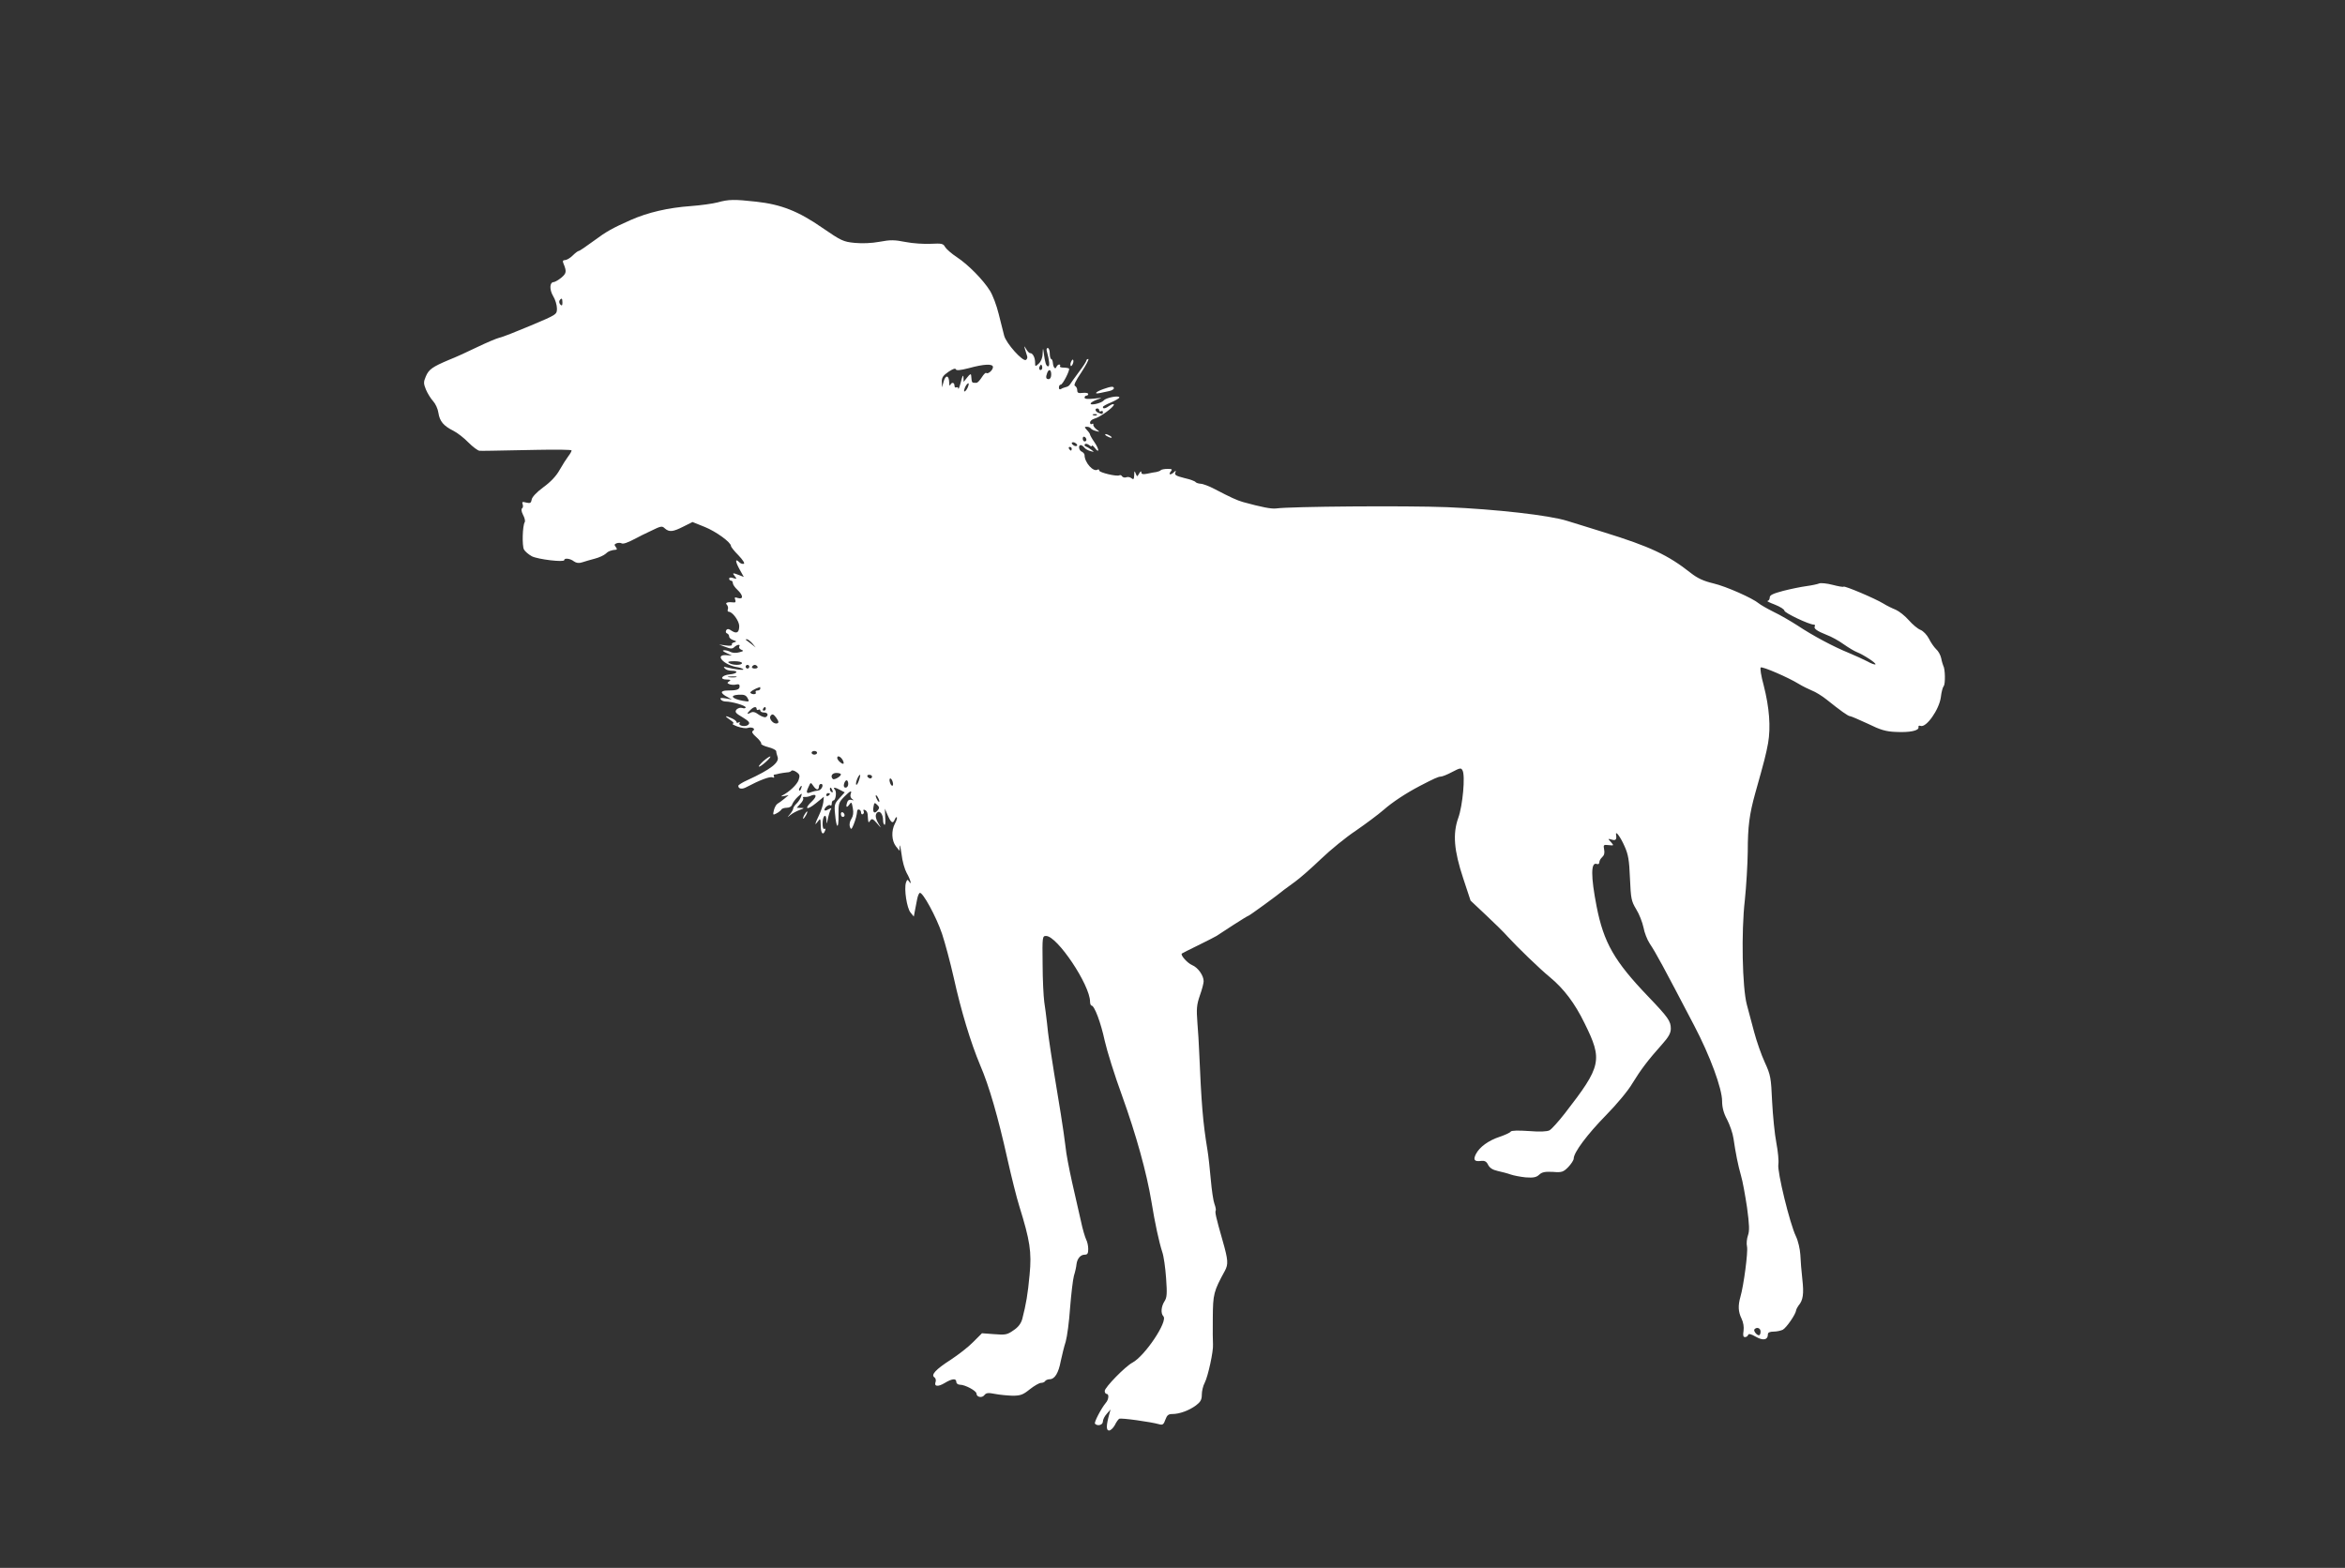 <?xml version="1.0" standalone="no"?>
<!DOCTYPE svg PUBLIC "-//W3C//DTD SVG 20010904//EN"
 "http://www.w3.org/TR/2001/REC-SVG-20010904/DTD/svg10.dtd">
<svg version="1.0" xmlns="http://www.w3.org/2000/svg"
 width="1280pt" height="856pt" viewBox="0 0 1280 856"
 preserveAspectRatio="xMidYMid meet">
<rect x="0" y="0" width="1280" height="856" fill="#333333" stroke="none"/>
<g transform="translate(0,856) scale(0.1,-0.1)"
fill="#ffffff" stroke="none">
<path d="M3917 7455 c-27 -7 -92 -16 -145 -20 -126 -9 -236 -35 -329 -76 -101
-45 -132 -62 -202 -114 -41 -30 -77 -55 -82 -55 -4 0 -19 -11 -33 -25 -14 -14
-33 -25 -42 -25 -11 0 -14 -5 -9 -17 19 -46 17 -55 -11 -79 -16 -13 -34 -23
-41 -24 -23 0 -25 -40 -4 -76 12 -19 21 -50 21 -68 0 -33 0 -33 -142 -93 -79
-33 -156 -64 -173 -67 -16 -4 -70 -27 -120 -51 -49 -24 -119 -56 -155 -70 -90
-38 -110 -52 -126 -91 -13 -30 -12 -39 1 -71 9 -21 26 -49 39 -63 13 -14 26
-42 29 -64 7 -46 28 -71 82 -98 22 -11 59 -40 82 -64 24 -24 51 -44 60 -45 20
-1 53 0 316 5 103 2 187 1 187 -3 0 -5 -8 -19 -18 -32 -10 -13 -31 -46 -47
-74 -18 -33 -49 -66 -89 -95 -38 -28 -62 -54 -64 -68 -3 -18 -8 -21 -29 -16
-22 6 -25 4 -20 -9 3 -9 2 -19 -3 -22 -6 -4 -4 -18 5 -36 9 -16 13 -34 9 -40
-12 -20 -15 -128 -4 -149 6 -11 25 -27 43 -37 33 -17 177 -34 177 -21 0 13 33
9 53 -7 13 -9 27 -11 45 -5 15 5 46 14 69 20 23 6 49 18 58 26 14 14 31 21 59
23 5 1 3 7 -3 15 -9 11 -8 15 5 20 9 3 20 3 26 0 9 -6 34 3 83 29 11 6 46 24
79 39 53 26 60 28 75 13 24 -21 44 -19 101 10 l50 25 67 -27 c62 -25 143 -84
143 -104 0 -5 18 -28 41 -51 23 -24 36 -44 29 -46 -6 -2 -17 1 -23 7 -24 24
-25 9 -2 -34 l25 -45 -25 10 c-36 14 -40 13 -24 -6 12 -15 11 -16 -9 -10 -13
5 -22 3 -22 -3 0 -6 5 -11 10 -11 6 0 10 -6 10 -13 0 -8 11 -24 25 -37 32 -30
34 -54 3 -45 -17 6 -20 4 -15 -9 4 -10 2 -16 -6 -15 -33 4 -51 -1 -40 -12 6
-6 9 -18 6 -25 -3 -8 -1 -14 5 -14 20 0 56 -49 57 -77 0 -36 -13 -45 -41 -27
-17 12 -24 12 -30 3 -4 -7 -2 -15 4 -17 7 -2 12 -10 12 -17 0 -7 10 -16 23
-20 19 -6 19 -8 4 -12 -9 -2 -15 -8 -12 -13 3 -5 -12 -7 -32 -4 l-38 5 35 -13
c28 -11 38 -11 48 -1 16 15 36 17 27 3 -3 -6 2 -13 11 -17 15 -6 13 -8 -10
-14 -16 -5 -37 -4 -47 1 -10 6 -26 10 -36 10 -12 -1 -9 -5 12 -15 l30 -14 -30
2 c-69 5 -12 -56 62 -66 12 -2 26 -7 30 -11 8 -7 -47 -1 -92 11 -16 4 -17 3
-8 -7 6 -7 23 -12 37 -12 40 0 31 -16 -11 -20 -44 -4 -58 -28 -16 -28 21 0 24
-3 13 -10 -12 -8 -12 -10 3 -16 9 -3 26 -4 36 -1 14 3 19 0 18 -12 -1 -16 -16
-21 -69 -21 -16 0 -28 -4 -28 -10 0 -5 12 -16 28 -24 l27 -15 -34 6 c-25 4
-32 3 -27 -5 4 -7 16 -12 27 -12 34 0 109 -22 109 -32 0 -5 -8 -7 -19 -3 -10
3 -23 -1 -31 -9 -10 -13 -5 -20 33 -42 36 -22 42 -30 32 -40 -14 -15 -58 -7
-48 9 3 6 1 7 -5 3 -7 -4 -12 -3 -12 2 0 5 -11 14 -25 20 -39 18 -43 14 -10
-8 18 -12 24 -20 15 -21 -8 0 3 -7 24 -15 22 -8 48 -12 58 -8 23 7 45 -5 28
-16 -9 -5 -3 -16 19 -35 17 -15 28 -31 26 -35 -3 -4 15 -13 38 -19 24 -6 44
-16 44 -23 0 -7 4 -20 7 -29 13 -31 -37 -70 -166 -129 -27 -12 -48 -26 -48
-30 0 -18 21 -21 47 -6 68 36 125 58 139 52 8 -3 12 -2 9 4 -3 6 -3 10 2 11 4
0 17 3 28 6 11 2 29 5 40 6 11 0 22 4 25 9 4 4 16 1 27 -7 19 -13 20 -20 12
-44 -9 -25 -50 -64 -89 -84 -9 -5 -6 -6 10 -3 l25 5 -24 -20 c-13 -11 -30 -23
-37 -27 -7 -4 -16 -20 -20 -36 -6 -26 -5 -27 14 -17 12 6 24 16 27 21 3 6 17
10 30 10 14 0 26 7 29 18 4 11 17 29 31 42 23 21 24 21 18 2 -3 -11 -14 -28
-24 -38 -10 -9 -19 -22 -19 -27 0 -6 -8 -20 -17 -31 -18 -21 -18 -21 2 -5 11
9 34 21 50 27 26 9 27 11 7 11 l-23 1 20 22 c11 11 18 25 15 30 -3 5 0 8 7 7
8 -1 22 1 31 5 35 16 40 0 10 -29 -46 -43 -28 -51 22 -10 l43 35 -3 -30 c-2
-17 -13 -49 -24 -72 -24 -50 -25 -59 -5 -32 13 18 14 16 15 -23 0 -43 13 -57
24 -27 3 8 2 12 -4 9 -6 -4 -10 8 -10 29 0 42 19 60 21 19 1 -25 2 -24 8 7 4
20 11 42 15 49 7 10 4 11 -13 2 -11 -7 -21 -8 -21 -3 0 14 26 33 33 25 4 -3 7
1 7 10 0 9 4 17 9 17 13 0 19 48 8 59 -15 15 3 13 31 -3 l23 -12 -29 -32 c-26
-28 -29 -36 -24 -84 7 -83 20 -90 19 -11 -1 66 1 72 30 102 35 35 45 39 36 15
-3 -9 0 -20 8 -26 11 -8 11 -9 -3 -5 -9 3 -19 -1 -22 -9 -11 -28 -6 -38 8 -19
13 19 15 18 21 -17 5 -25 2 -43 -8 -59 -9 -14 -12 -32 -8 -43 6 -17 9 -15 20
11 11 27 18 53 20 76 2 14 21 7 21 -9 0 -8 5 -12 10 -9 6 4 7 11 4 17 -4 6 -1
9 7 6 8 -3 14 -13 15 -24 3 -48 4 -50 14 -34 9 13 15 10 37 -15 24 -28 25 -29
9 -3 -19 32 -21 54 -5 64 14 8 29 -14 29 -43 0 -12 3 -24 8 -26 4 -3 6 16 4
41 l-2 47 16 -37 c18 -41 28 -47 38 -22 4 9 9 15 11 12 3 -3 -1 -18 -10 -34
-21 -40 -18 -94 5 -124 l20 -25 1 25 c1 14 5 -6 10 -43 4 -38 17 -83 28 -103
20 -34 31 -75 12 -45 -7 11 -10 9 -16 -8 -11 -35 5 -139 25 -163 l18 -22 6 32
c3 18 9 45 12 62 3 16 9 32 14 35 15 9 91 -131 122 -223 16 -48 45 -156 64
-240 40 -181 92 -353 144 -477 49 -113 98 -284 149 -513 22 -98 51 -214 65
-258 58 -187 68 -249 56 -373 -10 -108 -19 -160 -40 -242 -7 -25 -22 -45 -48
-62 -34 -24 -44 -26 -105 -21 l-67 5 -48 -48 c-26 -27 -82 -70 -123 -97 -81
-52 -110 -83 -88 -96 6 -5 9 -15 6 -24 -10 -26 12 -29 49 -7 41 25 64 27 64 6
0 -8 9 -15 20 -15 28 0 89 -33 90 -48 0 -20 30 -26 43 -9 10 13 21 14 57 7 25
-5 68 -9 96 -10 44 0 58 5 95 35 24 19 52 35 61 35 9 0 20 4 23 10 3 5 15 10
25 10 27 0 48 34 60 99 7 31 18 79 27 106 8 28 19 111 24 185 6 74 15 153 21
175 7 22 13 50 14 63 4 31 22 52 45 52 15 0 19 7 19 31 0 17 -5 40 -11 51 -6
12 -20 58 -29 102 -10 45 -32 140 -48 211 -16 72 -33 159 -36 195 -4 36 -16
117 -26 180 -18 105 -57 349 -65 410 -2 14 -7 52 -10 85 -4 33 -10 85 -15 115
-4 30 -9 124 -9 208 -2 149 -1 152 19 152 61 0 240 -268 240 -359 0 -12 4 -21
8 -21 16 0 51 -94 72 -192 12 -54 54 -189 95 -301 77 -214 134 -420 160 -577
19 -118 42 -223 59 -275 8 -22 17 -86 21 -143 6 -85 5 -106 -9 -127 -18 -28
-21 -66 -6 -81 27 -27 -101 -217 -168 -253 -39 -20 -152 -136 -152 -155 0 -9
5 -16 10 -16 15 0 12 -31 -4 -49 -25 -30 -66 -108 -59 -114 14 -15 43 -7 43
12 0 10 9 29 21 42 l21 24 -7 -25 c-17 -62 -18 -90 -1 -90 8 0 22 13 31 29 8
17 19 32 24 35 9 6 174 -17 219 -30 18 -5 24 -1 33 25 9 25 17 31 38 31 39 0
91 19 129 47 25 19 32 31 32 59 0 19 7 49 16 65 18 35 48 173 45 209 -1 14 -2
80 -1 147 1 127 4 142 66 255 19 36 18 58 -12 163 -38 133 -43 158 -38 166 2
4 -1 20 -7 36 -6 15 -15 75 -20 133 -5 58 -13 130 -18 160 -26 158 -33 252
-46 550 -1 30 -5 96 -9 145 -6 77 -4 99 13 149 12 33 21 68 21 79 0 31 -31 75
-63 88 -26 11 -65 55 -56 63 2 2 42 22 89 45 47 23 92 46 100 51 8 5 50 32 92
60 42 27 79 50 82 50 5 0 163 115 196 143 9 7 36 27 60 44 25 18 88 73 140
123 52 50 138 120 191 155 52 36 121 87 152 114 48 42 119 89 197 130 77 40
101 51 114 51 8 0 36 11 62 25 44 23 49 24 57 9 16 -28 1 -193 -23 -259 -31
-87 -24 -177 27 -331 l40 -121 84 -79 c46 -43 100 -96 119 -118 49 -54 176
-177 230 -221 76 -63 136 -142 189 -251 100 -202 93 -234 -107 -492 -35 -45
-73 -87 -84 -93 -14 -7 -52 -9 -113 -4 -59 4 -95 3 -99 -3 -3 -6 -30 -18 -59
-28 -63 -21 -111 -56 -131 -95 -16 -32 -8 -42 29 -37 19 2 29 -3 38 -22 9 -17
25 -27 52 -33 22 -5 54 -13 70 -19 17 -6 54 -13 83 -16 42 -3 58 0 74 15 15
14 32 17 74 15 49 -4 57 -1 84 26 16 17 30 38 30 47 0 33 75 133 175 235 58
59 122 135 145 175 46 75 86 128 162 213 36 40 48 62 48 86 0 41 -14 61 -124
176 -184 192 -242 293 -281 491 -32 164 -32 245 1 232 8 -3 14 1 14 10 0 8 7
20 16 28 10 9 14 22 10 41 -5 26 -3 27 25 24 29 -3 29 -3 12 17 -18 19 -17 19
5 13 21 -7 28 1 23 27 -4 26 25 -14 46 -62 21 -46 26 -77 30 -176 5 -111 7
-124 34 -169 17 -27 34 -72 40 -100 5 -28 20 -66 33 -86 37 -56 73 -123 244
-450 86 -164 152 -343 152 -412 0 -33 8 -65 27 -100 15 -29 31 -75 35 -103 12
-82 25 -147 41 -203 9 -29 23 -108 33 -174 13 -96 14 -128 5 -153 -6 -17 -9
-45 -5 -61 6 -30 -18 -212 -36 -274 -14 -49 -12 -82 6 -119 10 -21 14 -45 11
-67 -4 -25 -2 -34 8 -34 7 0 15 5 17 12 3 8 16 5 42 -10 40 -23 66 -18 66 14
0 9 11 14 31 14 17 0 39 5 50 10 20 11 70 83 73 106 1 6 7 18 13 26 25 29 30
64 21 143 -5 44 -10 105 -11 135 -2 31 -12 75 -24 100 -33 68 -103 354 -96
393 3 18 -2 71 -11 118 -9 46 -19 147 -23 224 -6 132 -8 145 -40 215 -19 41
-45 116 -58 165 -13 50 -31 117 -40 150 -25 94 -31 397 -11 570 8 77 15 196
16 265 0 137 9 205 41 320 51 181 58 209 70 273 15 87 7 194 -24 315 -14 51
-21 95 -16 98 10 6 151 -55 206 -89 21 -13 54 -29 73 -37 19 -7 55 -29 80 -49
76 -61 118 -91 128 -91 6 0 49 -19 97 -41 69 -34 99 -43 153 -45 77 -4 128 7
124 26 -2 7 3 10 11 7 31 -12 102 89 111 157 3 27 10 54 16 61 9 11 8 94 -3
111 -2 5 -8 23 -11 40 -4 18 -16 40 -28 50 -11 11 -29 36 -39 57 -11 21 -31
42 -46 48 -14 5 -43 29 -64 53 -21 24 -53 49 -71 57 -18 7 -49 22 -68 34 -46
28 -211 98 -217 92 -2 -3 -29 2 -60 10 -30 8 -63 11 -72 8 -9 -4 -41 -11 -71
-15 -30 -4 -88 -16 -127 -26 -56 -15 -73 -23 -73 -36 0 -10 -6 -18 -12 -19 -7
0 11 -9 40 -20 28 -11 52 -26 52 -33 0 -12 135 -76 160 -76 6 0 9 -4 6 -9 -8
-12 11 -26 64 -47 25 -9 67 -32 93 -51 27 -19 59 -38 72 -43 36 -14 108 -61
102 -67 -3 -3 -23 4 -44 16 -21 11 -67 32 -103 47 -79 32 -193 92 -280 150
-36 23 -94 57 -130 74 -36 18 -72 39 -80 46 -33 28 -179 93 -248 109 -54 13
-86 28 -122 56 -125 99 -223 145 -475 223 -82 25 -172 54 -200 62 -97 31 -392
64 -655 75 -227 9 -857 4 -935 -7 -26 -3 -78 7 -180 35 -32 9 -69 26 -155 71
-30 16 -65 29 -77 29 -12 1 -24 5 -27 9 -3 5 -30 15 -61 22 -44 11 -55 17 -50
29 5 13 4 14 -6 4 -18 -18 -34 -16 -19 2 11 13 8 15 -17 15 -16 0 -33 -3 -37
-7 -3 -4 -14 -8 -24 -10 -9 -1 -32 -5 -49 -9 -24 -5 -33 -3 -33 7 0 9 -5 6
-12 -6 -11 -19 -11 -19 -19 0 -6 17 -8 15 -8 -9 -1 -23 -4 -26 -15 -17 -7 6
-20 9 -29 5 -8 -3 -18 0 -22 5 -3 6 -10 9 -15 6 -13 -8 -110 15 -110 26 0 6
-4 8 -9 5 -23 -15 -71 39 -71 79 0 7 -7 15 -15 19 -16 6 -21 36 -6 36 5 0 14
-6 20 -14 6 -8 22 -16 34 -19 21 -6 21 -5 3 8 -10 8 -24 16 -30 18 -6 2 -8 8
-4 12 4 4 14 2 23 -5 8 -7 15 -9 15 -4 0 5 7 0 15 -10 26 -35 26 -10 0 28 -14
20 -25 40 -25 43 0 4 -7 15 -17 25 -14 16 -15 18 0 18 9 0 18 -4 21 -9 3 -5
16 -11 28 -14 23 -6 23 -6 3 9 -11 9 -19 20 -17 25 1 6 -2 8 -8 4 -5 -3 -10 0
-10 8 0 8 10 17 23 21 30 7 107 63 107 77 0 5 -10 3 -22 -5 -24 -17 -38 -20
-38 -8 0 4 20 15 45 25 25 11 45 23 45 27 0 13 -73 -1 -85 -16 -13 -16 -80
-31 -71 -15 4 6 21 15 39 21 27 8 24 9 -20 4 -35 -4 -53 -2 -53 5 0 6 5 11 10
11 6 0 10 4 10 9 0 5 -13 8 -30 6 -24 -3 -30 0 -30 15 0 10 -6 20 -12 23 -9 2
3 28 35 75 26 40 43 72 37 72 -5 0 -10 -4 -10 -8 0 -5 -18 -33 -41 -63 -22
-30 -44 -60 -48 -67 -4 -7 -14 -14 -22 -15 -8 -2 -20 -6 -26 -10 -8 -5 -13 -3
-13 7 0 9 4 16 10 16 11 0 52 81 45 88 -2 2 -16 5 -29 5 -14 0 -23 3 -20 8 3
5 1 9 -5 9 -5 0 -11 -6 -14 -12 -6 -18 -18 -5 -20 21 -1 11 -5 21 -9 21 -4 0
-8 14 -8 30 0 17 -5 30 -11 30 -6 0 -8 -8 -5 -17 14 -52 17 -83 7 -83 -11 0
-17 21 -24 75 -4 28 -4 27 -6 -6 0 -22 -9 -43 -21 -54 -19 -18 -20 -17 -20 6
0 27 -13 51 -26 51 -5 -1 -15 9 -22 21 -13 22 -13 21 -6 -3 4 -14 9 -30 11
-36 2 -7 -1 -15 -7 -19 -17 -11 -108 90 -119 133 -5 20 -19 74 -30 119 -11 45
-32 101 -47 125 -37 60 -120 144 -181 184 -29 19 -57 44 -64 55 -10 19 -18 21
-77 18 -37 -2 -100 2 -140 10 -60 12 -83 12 -141 1 -44 -8 -94 -10 -136 -6
-62 6 -74 12 -176 82 -131 91 -225 128 -362 143 -118 13 -149 13 -210 -4z
m-847 -547 c0 -16 -3 -19 -11 -11 -6 6 -8 16 -5 22 11 17 16 13 16 -11z m2350
-352 c0 -17 -28 -41 -37 -32 -3 3 -14 -8 -24 -24 -11 -17 -23 -30 -29 -30 -27
0 -25 -3 -29 40 -1 11 -7 8 -21 -10 l-20 -25 -1 25 c-1 17 -6 8 -14 -25 -7
-27 -14 -44 -14 -37 -1 7 -5 10 -11 7 -5 -3 -10 1 -10 9 0 19 -16 21 -23 4 -3
-7 -6 -1 -6 14 -1 40 -19 43 -30 6 l-9 -33 -1 30 c-1 24 7 35 36 55 22 15 38
21 40 14 3 -8 24 -6 71 6 84 23 132 25 132 6z m266 -13 c-10 -10 -19 5 -10 18
6 11 8 11 12 0 2 -7 1 -15 -2 -18z m52 -28 c0 -15 -6 -25 -14 -25 -15 0 -17
10 -8 34 9 24 22 19 22 -9z m-458 -75 c-6 -12 -14 -19 -17 -17 -2 3 1 15 7 27
6 12 14 19 17 17 2 -3 -1 -15 -7 -27z m720 -121 c0 -5 5 -7 10 -4 6 3 10 1 10
-4 0 -13 -3 -13 -24 -5 -18 7 -22 24 -6 24 6 0 10 -5 10 -11z m-13 -25 c-3 -3
-12 -4 -19 -1 -8 3 -5 6 6 6 11 1 17 -2 13 -5z m-57 -135 c0 -5 -4 -9 -10 -9
-5 0 -10 7 -10 16 0 8 5 12 10 9 6 -3 10 -10 10 -16z m-50 -30 c0 -4 -7 -6
-15 -3 -8 4 -15 10 -15 15 0 4 7 6 15 3 8 -4 15 -10 15 -15z m-30 -19 c0 -5
-2 -10 -4 -10 -3 0 -8 5 -11 10 -3 6 -1 10 4 10 6 0 11 -4 11 -10z m-1744
-1062 l19 -23 -25 20 c-14 11 -27 21 -29 22 -2 2 0 3 6 3 5 0 18 -10 29 -22z
m-56 -108 c0 -13 -50 -13 -70 0 -11 7 -4 10 28 10 23 0 42 -4 42 -10z m40 -20
c0 -5 -4 -10 -10 -10 -5 0 -10 5 -10 10 0 6 5 10 10 10 6 0 10 -4 10 -10z m45
0 c3 -5 -3 -10 -15 -10 -12 0 -18 5 -15 10 3 6 10 10 15 10 5 0 12 -4 15 -10z
m-117 -57 c-10 -2 -28 -2 -40 0 -13 2 -5 4 17 4 22 1 32 -1 23 -4z m132 -63
c0 -5 -7 -10 -16 -10 -8 0 -12 -4 -9 -10 7 -11 -18 -14 -29 -3 -5 5 23 23 52
32 1 1 2 -3 2 -9z m-69 -52 c11 -20 9 -20 -27 -14 -59 11 -73 30 -24 33 31 2
42 -2 51 -19z m49 -59 c0 -5 5 -7 10 -4 6 3 10 1 10 -4 0 -6 9 -11 20 -11 21
0 27 -15 10 -25 -6 -3 -23 3 -38 13 -20 15 -32 18 -45 11 -21 -12 -22 -5 -1
15 18 18 34 21 34 5z m50 1 c0 -5 -5 -10 -11 -10 -5 0 -7 5 -4 10 3 6 8 10 11
10 2 0 4 -4 4 -10z m56 -47 c17 -23 17 -33 0 -33 -18 0 -39 27 -31 40 9 14 16
13 31 -7z m224 -193 c0 -5 -7 -10 -15 -10 -8 0 -15 5 -15 10 0 6 7 10 15 10 8
0 15 -4 15 -10z m140 -40 c6 -11 7 -20 2 -20 -10 0 -32 21 -32 32 0 16 19 8
30 -12z m-10 -78 c0 -11 -37 -32 -44 -25 -15 15 -4 33 19 33 14 0 25 -3 25 -8z
m98 -34 c-6 -18 -13 -27 -15 -21 -4 11 13 53 22 53 2 0 -1 -15 -7 -32z m72 22
c0 -5 -4 -10 -9 -10 -6 0 -13 5 -16 10 -3 6 1 10 9 10 9 0 16 -4 16 -10z m113
-30 c3 -11 2 -20 -3 -20 -4 0 -10 9 -13 20 -3 11 -2 20 3 20 4 0 10 -9 13 -20z
m-243 -10 c0 -11 -6 -20 -14 -20 -9 0 -12 7 -9 20 3 11 9 20 14 20 5 0 9 -9 9
-20z m-169 -30 c5 0 9 7 9 15 0 8 5 15 11 15 19 0 4 -35 -16 -36 -11 -1 -28
-5 -38 -9 -25 -10 -29 -3 -14 28 12 27 12 27 26 7 7 -11 17 -20 22 -20z m-88
5 c-3 -9 -8 -14 -10 -11 -3 3 -2 9 2 15 9 16 15 13 8 -4z m171 -11 c3 -8 2
-12 -4 -9 -6 3 -10 10 -10 16 0 14 7 11 14 -7z m-14 -18 c0 -3 -4 -8 -10 -11
-5 -3 -10 -1 -10 4 0 6 5 11 10 11 6 0 10 -2 10 -4z m270 -41 c0 -5 -5 -3 -10
5 -5 8 -10 20 -10 25 0 6 5 3 10 -5 5 -8 10 -19 10 -25z m-9 -49 c-18 -22 -29
-12 -23 20 4 23 6 24 20 10 13 -12 13 -18 3 -30z m4819 -2846 c0 -11 -4 -20
-9 -20 -13 0 -32 26 -24 33 13 14 33 6 33 -13z"/>
<path d="M5846 6584 c-4 -9 -4 -19 -1 -22 2 -3 7 3 11 12 4 9 4 19 1 22 -2 3
-7 -3 -11 -12z"/>
<path d="M6023 6436 c-42 -15 -55 -29 -20 -22 15 3 38 8 52 11 14 3 25 10 25
15 0 12 -15 11 -57 -4z"/>
<path d="M6040 6180 c8 -5 20 -10 25 -10 6 0 3 5 -5 10 -8 5 -19 10 -25 10 -5
0 -3 -5 5 -10z"/>
<path d="M4166 4404 c-15 -14 -26 -27 -24 -29 3 -3 20 9 38 25 19 17 29 30 24
30 -5 0 -22 -12 -38 -26z"/>
<path d="M4390 4110 c-6 -11 -8 -20 -6 -20 3 0 10 9 16 20 6 11 8 20 6 20 -3
0 -10 -9 -16 -20z"/>
<path d="M4590 4116 c0 -9 5 -16 10 -16 6 0 10 4 10 9 0 6 -4 13 -10 16 -5 3
-10 -1 -10 -9z"/>
</g>
</svg>
